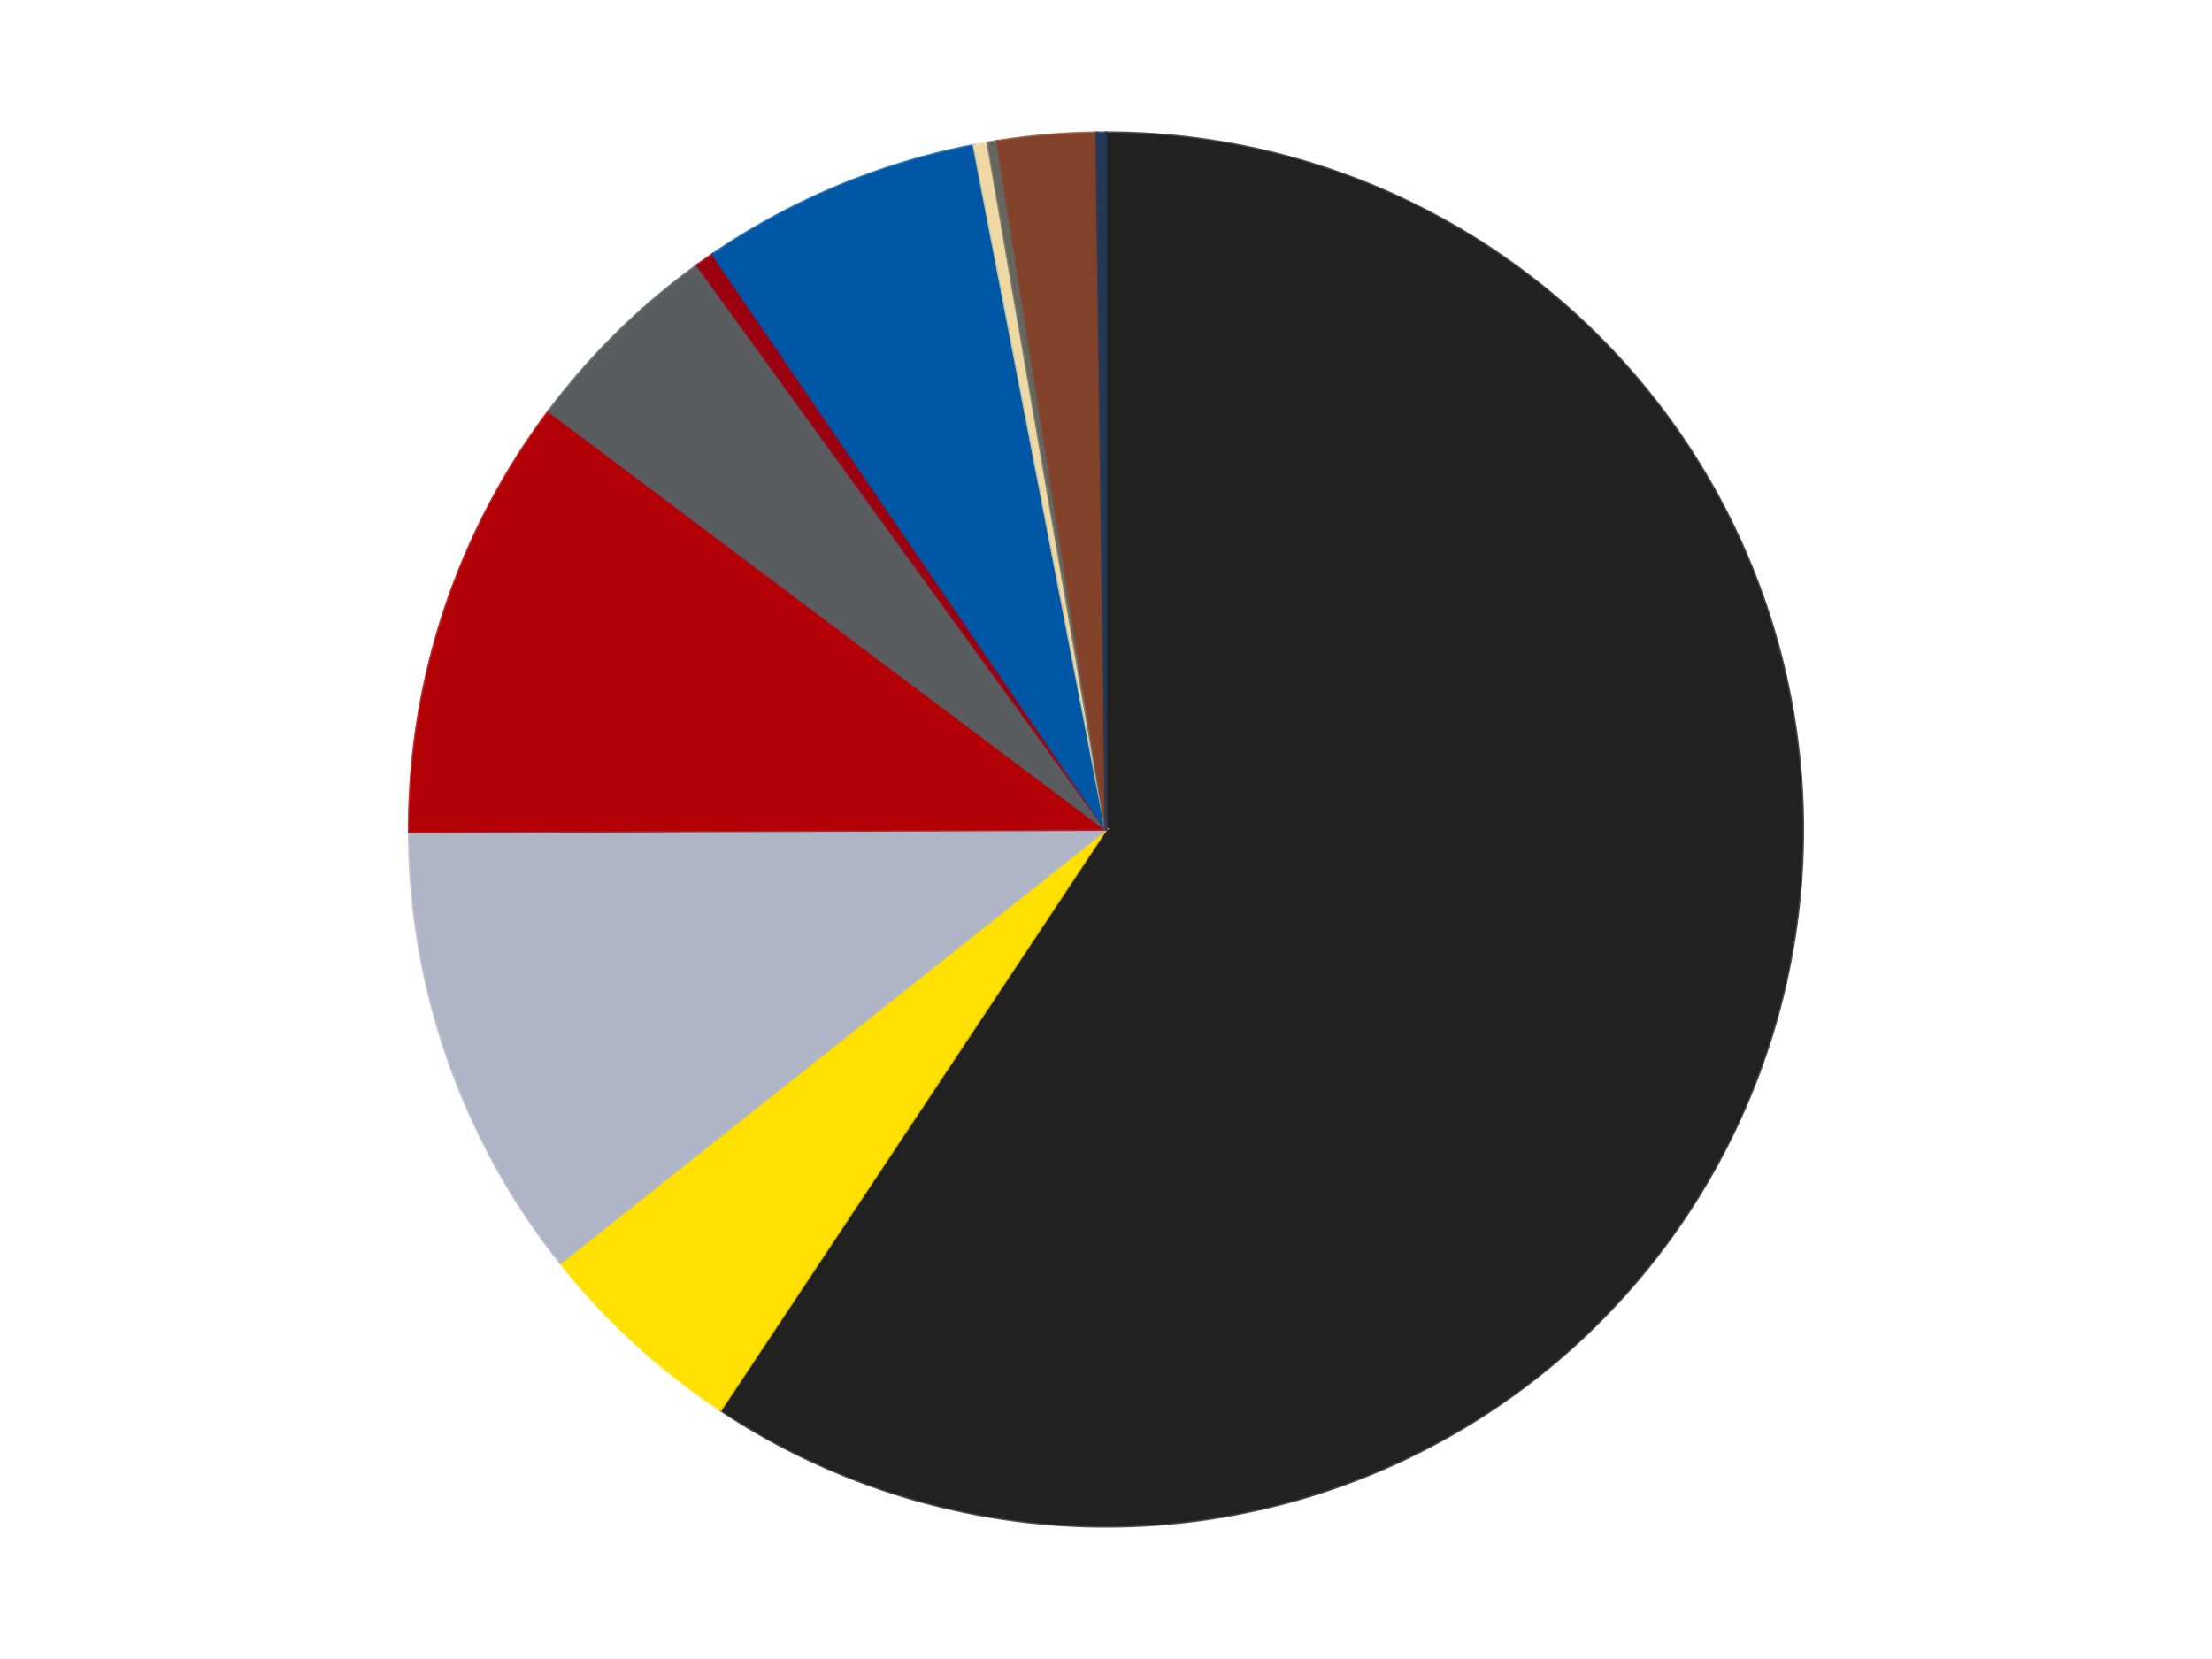 <?xml version='1.0' encoding='utf-8'?>
<svg xmlns="http://www.w3.org/2000/svg" xmlns:xlink="http://www.w3.org/1999/xlink" id="chart-21e448fa-ff22-4d4f-8007-949221aaa215" class="pygal-chart" viewBox="0 0 800 600"><!--Generated with pygal 3.0.4 (lxml) ©Kozea 2012-2016 on 2024-07-06--><!--http://pygal.org--><!--http://github.com/Kozea/pygal--><defs><style type="text/css">#chart-21e448fa-ff22-4d4f-8007-949221aaa215{-webkit-user-select:none;-webkit-font-smoothing:antialiased;font-family:Consolas,"Liberation Mono",Menlo,Courier,monospace}#chart-21e448fa-ff22-4d4f-8007-949221aaa215 .title{font-family:Consolas,"Liberation Mono",Menlo,Courier,monospace;font-size:16px}#chart-21e448fa-ff22-4d4f-8007-949221aaa215 .legends .legend text{font-family:Consolas,"Liberation Mono",Menlo,Courier,monospace;font-size:14px}#chart-21e448fa-ff22-4d4f-8007-949221aaa215 .axis text{font-family:Consolas,"Liberation Mono",Menlo,Courier,monospace;font-size:10px}#chart-21e448fa-ff22-4d4f-8007-949221aaa215 .axis text.major{font-family:Consolas,"Liberation Mono",Menlo,Courier,monospace;font-size:10px}#chart-21e448fa-ff22-4d4f-8007-949221aaa215 .text-overlay text.value{font-family:Consolas,"Liberation Mono",Menlo,Courier,monospace;font-size:16px}#chart-21e448fa-ff22-4d4f-8007-949221aaa215 .text-overlay text.label{font-family:Consolas,"Liberation Mono",Menlo,Courier,monospace;font-size:10px}#chart-21e448fa-ff22-4d4f-8007-949221aaa215 .tooltip{font-family:Consolas,"Liberation Mono",Menlo,Courier,monospace;font-size:14px}#chart-21e448fa-ff22-4d4f-8007-949221aaa215 text.no_data{font-family:Consolas,"Liberation Mono",Menlo,Courier,monospace;font-size:64px}
#chart-21e448fa-ff22-4d4f-8007-949221aaa215{background-color:transparent}#chart-21e448fa-ff22-4d4f-8007-949221aaa215 path,#chart-21e448fa-ff22-4d4f-8007-949221aaa215 line,#chart-21e448fa-ff22-4d4f-8007-949221aaa215 rect,#chart-21e448fa-ff22-4d4f-8007-949221aaa215 circle{-webkit-transition:150ms;-moz-transition:150ms;transition:150ms}#chart-21e448fa-ff22-4d4f-8007-949221aaa215 .graph &gt; .background{fill:transparent}#chart-21e448fa-ff22-4d4f-8007-949221aaa215 .plot &gt; .background{fill:transparent}#chart-21e448fa-ff22-4d4f-8007-949221aaa215 .graph{fill:rgba(0,0,0,.87)}#chart-21e448fa-ff22-4d4f-8007-949221aaa215 text.no_data{fill:rgba(0,0,0,1)}#chart-21e448fa-ff22-4d4f-8007-949221aaa215 .title{fill:rgba(0,0,0,1)}#chart-21e448fa-ff22-4d4f-8007-949221aaa215 .legends .legend text{fill:rgba(0,0,0,.87)}#chart-21e448fa-ff22-4d4f-8007-949221aaa215 .legends .legend:hover text{fill:rgba(0,0,0,1)}#chart-21e448fa-ff22-4d4f-8007-949221aaa215 .axis .line{stroke:rgba(0,0,0,1)}#chart-21e448fa-ff22-4d4f-8007-949221aaa215 .axis .guide.line{stroke:rgba(0,0,0,.54)}#chart-21e448fa-ff22-4d4f-8007-949221aaa215 .axis .major.line{stroke:rgba(0,0,0,.87)}#chart-21e448fa-ff22-4d4f-8007-949221aaa215 .axis text.major{fill:rgba(0,0,0,1)}#chart-21e448fa-ff22-4d4f-8007-949221aaa215 .axis.y .guides:hover .guide.line,#chart-21e448fa-ff22-4d4f-8007-949221aaa215 .line-graph .axis.x .guides:hover .guide.line,#chart-21e448fa-ff22-4d4f-8007-949221aaa215 .stackedline-graph .axis.x .guides:hover .guide.line,#chart-21e448fa-ff22-4d4f-8007-949221aaa215 .xy-graph .axis.x .guides:hover .guide.line{stroke:rgba(0,0,0,1)}#chart-21e448fa-ff22-4d4f-8007-949221aaa215 .axis .guides:hover text{fill:rgba(0,0,0,1)}#chart-21e448fa-ff22-4d4f-8007-949221aaa215 .reactive{fill-opacity:1.0;stroke-opacity:.8;stroke-width:1}#chart-21e448fa-ff22-4d4f-8007-949221aaa215 .ci{stroke:rgba(0,0,0,.87)}#chart-21e448fa-ff22-4d4f-8007-949221aaa215 .reactive.active,#chart-21e448fa-ff22-4d4f-8007-949221aaa215 .active .reactive{fill-opacity:0.6;stroke-opacity:.9;stroke-width:4}#chart-21e448fa-ff22-4d4f-8007-949221aaa215 .ci .reactive.active{stroke-width:1.5}#chart-21e448fa-ff22-4d4f-8007-949221aaa215 .series text{fill:rgba(0,0,0,1)}#chart-21e448fa-ff22-4d4f-8007-949221aaa215 .tooltip rect{fill:transparent;stroke:rgba(0,0,0,1);-webkit-transition:opacity 150ms;-moz-transition:opacity 150ms;transition:opacity 150ms}#chart-21e448fa-ff22-4d4f-8007-949221aaa215 .tooltip .label{fill:rgba(0,0,0,.87)}#chart-21e448fa-ff22-4d4f-8007-949221aaa215 .tooltip .label{fill:rgba(0,0,0,.87)}#chart-21e448fa-ff22-4d4f-8007-949221aaa215 .tooltip .legend{font-size:.8em;fill:rgba(0,0,0,.54)}#chart-21e448fa-ff22-4d4f-8007-949221aaa215 .tooltip .x_label{font-size:.6em;fill:rgba(0,0,0,1)}#chart-21e448fa-ff22-4d4f-8007-949221aaa215 .tooltip .xlink{font-size:.5em;text-decoration:underline}#chart-21e448fa-ff22-4d4f-8007-949221aaa215 .tooltip .value{font-size:1.5em}#chart-21e448fa-ff22-4d4f-8007-949221aaa215 .bound{font-size:.5em}#chart-21e448fa-ff22-4d4f-8007-949221aaa215 .max-value{font-size:.75em;fill:rgba(0,0,0,.54)}#chart-21e448fa-ff22-4d4f-8007-949221aaa215 .map-element{fill:transparent;stroke:rgba(0,0,0,.54) !important}#chart-21e448fa-ff22-4d4f-8007-949221aaa215 .map-element .reactive{fill-opacity:inherit;stroke-opacity:inherit}#chart-21e448fa-ff22-4d4f-8007-949221aaa215 .color-0,#chart-21e448fa-ff22-4d4f-8007-949221aaa215 .color-0 a:visited{stroke:#F44336;fill:#F44336}#chart-21e448fa-ff22-4d4f-8007-949221aaa215 .color-1,#chart-21e448fa-ff22-4d4f-8007-949221aaa215 .color-1 a:visited{stroke:#3F51B5;fill:#3F51B5}#chart-21e448fa-ff22-4d4f-8007-949221aaa215 .color-2,#chart-21e448fa-ff22-4d4f-8007-949221aaa215 .color-2 a:visited{stroke:#009688;fill:#009688}#chart-21e448fa-ff22-4d4f-8007-949221aaa215 .color-3,#chart-21e448fa-ff22-4d4f-8007-949221aaa215 .color-3 a:visited{stroke:#FFC107;fill:#FFC107}#chart-21e448fa-ff22-4d4f-8007-949221aaa215 .color-4,#chart-21e448fa-ff22-4d4f-8007-949221aaa215 .color-4 a:visited{stroke:#FF5722;fill:#FF5722}#chart-21e448fa-ff22-4d4f-8007-949221aaa215 .color-5,#chart-21e448fa-ff22-4d4f-8007-949221aaa215 .color-5 a:visited{stroke:#9C27B0;fill:#9C27B0}#chart-21e448fa-ff22-4d4f-8007-949221aaa215 .color-6,#chart-21e448fa-ff22-4d4f-8007-949221aaa215 .color-6 a:visited{stroke:#03A9F4;fill:#03A9F4}#chart-21e448fa-ff22-4d4f-8007-949221aaa215 .color-7,#chart-21e448fa-ff22-4d4f-8007-949221aaa215 .color-7 a:visited{stroke:#8BC34A;fill:#8BC34A}#chart-21e448fa-ff22-4d4f-8007-949221aaa215 .color-8,#chart-21e448fa-ff22-4d4f-8007-949221aaa215 .color-8 a:visited{stroke:#FF9800;fill:#FF9800}#chart-21e448fa-ff22-4d4f-8007-949221aaa215 .color-9,#chart-21e448fa-ff22-4d4f-8007-949221aaa215 .color-9 a:visited{stroke:#E91E63;fill:#E91E63}#chart-21e448fa-ff22-4d4f-8007-949221aaa215 .color-10,#chart-21e448fa-ff22-4d4f-8007-949221aaa215 .color-10 a:visited{stroke:#2196F3;fill:#2196F3}#chart-21e448fa-ff22-4d4f-8007-949221aaa215 .text-overlay .color-0 text{fill:black}#chart-21e448fa-ff22-4d4f-8007-949221aaa215 .text-overlay .color-1 text{fill:black}#chart-21e448fa-ff22-4d4f-8007-949221aaa215 .text-overlay .color-2 text{fill:black}#chart-21e448fa-ff22-4d4f-8007-949221aaa215 .text-overlay .color-3 text{fill:black}#chart-21e448fa-ff22-4d4f-8007-949221aaa215 .text-overlay .color-4 text{fill:black}#chart-21e448fa-ff22-4d4f-8007-949221aaa215 .text-overlay .color-5 text{fill:black}#chart-21e448fa-ff22-4d4f-8007-949221aaa215 .text-overlay .color-6 text{fill:black}#chart-21e448fa-ff22-4d4f-8007-949221aaa215 .text-overlay .color-7 text{fill:black}#chart-21e448fa-ff22-4d4f-8007-949221aaa215 .text-overlay .color-8 text{fill:black}#chart-21e448fa-ff22-4d4f-8007-949221aaa215 .text-overlay .color-9 text{fill:black}#chart-21e448fa-ff22-4d4f-8007-949221aaa215 .text-overlay .color-10 text{fill:black}
#chart-21e448fa-ff22-4d4f-8007-949221aaa215 text.no_data{text-anchor:middle}#chart-21e448fa-ff22-4d4f-8007-949221aaa215 .guide.line{fill:none}#chart-21e448fa-ff22-4d4f-8007-949221aaa215 .centered{text-anchor:middle}#chart-21e448fa-ff22-4d4f-8007-949221aaa215 .title{text-anchor:middle}#chart-21e448fa-ff22-4d4f-8007-949221aaa215 .legends .legend text{fill-opacity:1}#chart-21e448fa-ff22-4d4f-8007-949221aaa215 .axis.x text{text-anchor:middle}#chart-21e448fa-ff22-4d4f-8007-949221aaa215 .axis.x:not(.web) text[transform]{text-anchor:start}#chart-21e448fa-ff22-4d4f-8007-949221aaa215 .axis.x:not(.web) text[transform].backwards{text-anchor:end}#chart-21e448fa-ff22-4d4f-8007-949221aaa215 .axis.y text{text-anchor:end}#chart-21e448fa-ff22-4d4f-8007-949221aaa215 .axis.y text[transform].backwards{text-anchor:start}#chart-21e448fa-ff22-4d4f-8007-949221aaa215 .axis.y2 text{text-anchor:start}#chart-21e448fa-ff22-4d4f-8007-949221aaa215 .axis.y2 text[transform].backwards{text-anchor:end}#chart-21e448fa-ff22-4d4f-8007-949221aaa215 .axis .guide.line{stroke-dasharray:4,4;stroke:black}#chart-21e448fa-ff22-4d4f-8007-949221aaa215 .axis .major.guide.line{stroke-dasharray:6,6;stroke:black}#chart-21e448fa-ff22-4d4f-8007-949221aaa215 .horizontal .axis.y .guide.line,#chart-21e448fa-ff22-4d4f-8007-949221aaa215 .horizontal .axis.y2 .guide.line,#chart-21e448fa-ff22-4d4f-8007-949221aaa215 .vertical .axis.x .guide.line{opacity:0}#chart-21e448fa-ff22-4d4f-8007-949221aaa215 .horizontal .axis.always_show .guide.line,#chart-21e448fa-ff22-4d4f-8007-949221aaa215 .vertical .axis.always_show .guide.line{opacity:1 !important}#chart-21e448fa-ff22-4d4f-8007-949221aaa215 .axis.y .guides:hover .guide.line,#chart-21e448fa-ff22-4d4f-8007-949221aaa215 .axis.y2 .guides:hover .guide.line,#chart-21e448fa-ff22-4d4f-8007-949221aaa215 .axis.x .guides:hover .guide.line{opacity:1}#chart-21e448fa-ff22-4d4f-8007-949221aaa215 .axis .guides:hover text{opacity:1}#chart-21e448fa-ff22-4d4f-8007-949221aaa215 .nofill{fill:none}#chart-21e448fa-ff22-4d4f-8007-949221aaa215 .subtle-fill{fill-opacity:.2}#chart-21e448fa-ff22-4d4f-8007-949221aaa215 .dot{stroke-width:1px;fill-opacity:1;stroke-opacity:1}#chart-21e448fa-ff22-4d4f-8007-949221aaa215 .dot.active{stroke-width:5px}#chart-21e448fa-ff22-4d4f-8007-949221aaa215 .dot.negative{fill:transparent}#chart-21e448fa-ff22-4d4f-8007-949221aaa215 text,#chart-21e448fa-ff22-4d4f-8007-949221aaa215 tspan{stroke:none !important}#chart-21e448fa-ff22-4d4f-8007-949221aaa215 .series text.active{opacity:1}#chart-21e448fa-ff22-4d4f-8007-949221aaa215 .tooltip rect{fill-opacity:.95;stroke-width:.5}#chart-21e448fa-ff22-4d4f-8007-949221aaa215 .tooltip text{fill-opacity:1}#chart-21e448fa-ff22-4d4f-8007-949221aaa215 .showable{visibility:hidden}#chart-21e448fa-ff22-4d4f-8007-949221aaa215 .showable.shown{visibility:visible}#chart-21e448fa-ff22-4d4f-8007-949221aaa215 .gauge-background{fill:rgba(229,229,229,1);stroke:none}#chart-21e448fa-ff22-4d4f-8007-949221aaa215 .bg-lines{stroke:transparent;stroke-width:2px}</style><script type="text/javascript">window.pygal = window.pygal || {};window.pygal.config = window.pygal.config || {};window.pygal.config['21e448fa-ff22-4d4f-8007-949221aaa215'] = {"allow_interruptions": false, "box_mode": "extremes", "classes": ["pygal-chart"], "css": ["file://style.css", "file://graph.css"], "defs": [], "disable_xml_declaration": false, "dots_size": 2.5, "dynamic_print_values": false, "explicit_size": false, "fill": false, "force_uri_protocol": "https", "formatter": null, "half_pie": false, "height": 600, "include_x_axis": false, "inner_radius": 0, "interpolate": null, "interpolation_parameters": {}, "interpolation_precision": 250, "inverse_y_axis": false, "js": ["//kozea.github.io/pygal.js/2.0.x/pygal-tooltips.min.js"], "legend_at_bottom": false, "legend_at_bottom_columns": null, "legend_box_size": 12, "logarithmic": false, "margin": 20, "margin_bottom": null, "margin_left": null, "margin_right": null, "margin_top": null, "max_scale": 16, "min_scale": 4, "missing_value_fill_truncation": "x", "no_data_text": "No data", "no_prefix": false, "order_min": null, "pretty_print": false, "print_labels": false, "print_values": false, "print_values_position": "center", "print_zeroes": true, "range": null, "rounded_bars": null, "secondary_range": null, "show_dots": true, "show_legend": false, "show_minor_x_labels": true, "show_minor_y_labels": true, "show_only_major_dots": false, "show_x_guides": false, "show_x_labels": true, "show_y_guides": true, "show_y_labels": true, "spacing": 10, "stack_from_top": false, "strict": false, "stroke": true, "stroke_style": null, "style": {"background": "transparent", "ci_colors": [], "colors": ["#F44336", "#3F51B5", "#009688", "#FFC107", "#FF5722", "#9C27B0", "#03A9F4", "#8BC34A", "#FF9800", "#E91E63", "#2196F3", "#4CAF50", "#FFEB3B", "#673AB7", "#00BCD4", "#CDDC39", "#9E9E9E", "#607D8B"], "dot_opacity": "1", "font_family": "Consolas, \"Liberation Mono\", Menlo, Courier, monospace", "foreground": "rgba(0, 0, 0, .87)", "foreground_strong": "rgba(0, 0, 0, 1)", "foreground_subtle": "rgba(0, 0, 0, .54)", "guide_stroke_color": "black", "guide_stroke_dasharray": "4,4", "label_font_family": "Consolas, \"Liberation Mono\", Menlo, Courier, monospace", "label_font_size": 10, "legend_font_family": "Consolas, \"Liberation Mono\", Menlo, Courier, monospace", "legend_font_size": 14, "major_guide_stroke_color": "black", "major_guide_stroke_dasharray": "6,6", "major_label_font_family": "Consolas, \"Liberation Mono\", Menlo, Courier, monospace", "major_label_font_size": 10, "no_data_font_family": "Consolas, \"Liberation Mono\", Menlo, Courier, monospace", "no_data_font_size": 64, "opacity": "1.0", "opacity_hover": "0.6", "plot_background": "transparent", "stroke_opacity": ".8", "stroke_opacity_hover": ".9", "stroke_width": "1", "stroke_width_hover": "4", "title_font_family": "Consolas, \"Liberation Mono\", Menlo, Courier, monospace", "title_font_size": 16, "tooltip_font_family": "Consolas, \"Liberation Mono\", Menlo, Courier, monospace", "tooltip_font_size": 14, "transition": "150ms", "value_background": "rgba(229, 229, 229, 1)", "value_colors": [], "value_font_family": "Consolas, \"Liberation Mono\", Menlo, Courier, monospace", "value_font_size": 16, "value_label_font_family": "Consolas, \"Liberation Mono\", Menlo, Courier, monospace", "value_label_font_size": 10}, "title": null, "tooltip_border_radius": 0, "tooltip_fancy_mode": true, "truncate_label": null, "truncate_legend": null, "width": 800, "x_label_rotation": 0, "x_labels": null, "x_labels_major": null, "x_labels_major_count": null, "x_labels_major_every": null, "x_title": null, "xrange": null, "y_label_rotation": 0, "y_labels": null, "y_labels_major": null, "y_labels_major_count": null, "y_labels_major_every": null, "y_title": null, "zero": 0, "legends": ["Black", "Yellow", "Light Bluish Gray", "Red", "Dark Bluish Gray", "Trans-Red", "Blue", "Tan", "Pearl Dark Gray", "Reddish Brown", "Dark Blue"]}</script><script type="text/javascript" xlink:href="https://kozea.github.io/pygal.js/2.0.x/pygal-tooltips.min.js"/></defs><title>Pygal</title><g class="graph pie-graph vertical"><rect x="0" y="0" width="800" height="600" class="background"/><g transform="translate(20, 20)" class="plot"><rect x="0" y="0" width="760" height="560" class="background"/><g class="series serie-0 color-0"><g class="slices"><g class="slice" style="fill: #212121; stroke: #212121"><path d="M380 28 A252 252 0 1 1 240.622 489.947 L380 280 A0 0 0 1 0 380 280 z" class="slice reactive tooltip-trigger"/><desc class="value">547</desc><desc class="x centered">500.62887280522637</desc><desc class="y centered">316.39608558266286</desc></g></g></g><g class="series serie-1 color-1"><g class="slices"><g class="slice" style="fill: #FFE001; stroke: #FFE001"><path d="M240.622 489.947 A252 252 0 0 1 182.673 436.736 L380 280 A0 0 0 0 0 380 280 z" class="slice reactive tooltip-trigger"/><desc class="value">46</desc><desc class="x centered">294.77896126853443</desc><desc class="y centered">372.8082677218471</desc></g></g></g><g class="series serie-2 color-2"><g class="slices"><g class="slice" style="fill: #AFB5C7; stroke: #AFB5C7"><path d="M182.673 436.736 A252 252 0 0 1 128.001 280.859 L380 280 A0 0 0 0 0 380 280 z" class="slice reactive tooltip-trigger"/><desc class="value">98</desc><desc class="x centered">261.1011173962619</desc><desc class="y centered">321.7019869500543</desc></g></g></g><g class="series serie-3 color-3"><g class="slices"><g class="slice" style="fill: #B30006; stroke: #B30006"><path d="M128.001 280.859 A252 252 0 0 1 178.474 128.701 L380 280 A0 0 0 0 0 380 280 z" class="slice reactive tooltip-trigger"/><desc class="value">95</desc><desc class="x centered">260.4079368399149</desc><desc class="y centered">240.32962781729648</desc></g></g></g><g class="series serie-4 color-4"><g class="slices"><g class="slice" style="fill: #595D60; stroke: #595D60"><path d="M178.474 128.701 A252 252 0 0 1 232.156 75.926 L380 280 A0 0 0 0 0 380 280 z" class="slice reactive tooltip-trigger"/><desc class="value">44</desc><desc class="x centered">291.66672125476737</desc><desc class="y centered">190.14883492064763</desc></g></g></g><g class="series serie-5 color-5"><g class="slices"><g class="slice" style="fill: #9C0010; stroke: #9C0010"><path d="M232.156 75.926 A252 252 0 0 1 237.773 71.972 L380 280 A0 0 0 0 0 380 280 z" class="slice reactive tooltip-trigger"/><desc class="value">4</desc><desc class="x centered">307.4755932861506</desc><desc class="y centered">176.9650038540101</desc></g></g></g><g class="series serie-6 color-6"><g class="slices"><g class="slice" style="fill: #0057A6; stroke: #0057A6"><path d="M237.773 71.972 A252 252 0 0 1 332.206 32.574 L380 280 A0 0 0 0 0 380 280 z" class="slice reactive tooltip-trigger"/><desc class="value">60</desc><desc class="x centered">331.4845595868679</desc><desc class="y centered">163.7147815003135</desc></g></g></g><g class="series serie-7 color-7"><g class="slices"><g class="slice" style="fill: #EED9A4; stroke: #EED9A4"><path d="M332.206 32.574 A252 252 0 0 1 337.275 31.648 L380 280 A0 0 0 0 0 380 280 z" class="slice reactive tooltip-trigger"/><desc class="value">3</desc><desc class="x centered">357.3690808446294</desc><desc class="y centered">156.0490359126518</desc></g></g></g><g class="series serie-8 color-8"><g class="slices"><g class="slice" style="fill: #666660; stroke: #666660"><path d="M337.275 31.648 A252 252 0 0 1 340.663 31.089 L380 280 A0 0 0 0 0 380 280 z" class="slice reactive tooltip-trigger"/><desc class="value">2</desc><desc class="x centered">359.48399527659114</desc><desc class="y centered">155.68148347816782</desc></g></g></g><g class="series serie-9 color-9"><g class="slices"><g class="slice" style="fill: #82422A; stroke: #82422A"><path d="M340.663 31.089 A252 252 0 0 1 376.565 28.023 L380 280 A0 0 0 0 0 380 280 z" class="slice reactive tooltip-trigger"/><desc class="value">21</desc><desc class="x centered">369.2797689280946</desc><desc class="y centered">154.45687336311497</desc></g></g></g><g class="series serie-10 color-10"><g class="slices"><g class="slice" style="fill: #243757; stroke: #243757"><path d="M376.565 28.023 A252 252 0 0 1 380 28 L380 280 A0 0 0 0 0 380 280 z" class="slice reactive tooltip-trigger"/><desc class="value">2</desc><desc class="x centered">379.14135008565626</desc><desc class="y centered">154.00292574696584</desc></g></g></g></g><g class="titles"/><g transform="translate(20, 20)" class="plot overlay"><g class="series serie-0 color-0"/><g class="series serie-1 color-1"/><g class="series serie-2 color-2"/><g class="series serie-3 color-3"/><g class="series serie-4 color-4"/><g class="series serie-5 color-5"/><g class="series serie-6 color-6"/><g class="series serie-7 color-7"/><g class="series serie-8 color-8"/><g class="series serie-9 color-9"/><g class="series serie-10 color-10"/></g><g transform="translate(20, 20)" class="plot text-overlay"><g class="series serie-0 color-0"/><g class="series serie-1 color-1"/><g class="series serie-2 color-2"/><g class="series serie-3 color-3"/><g class="series serie-4 color-4"/><g class="series serie-5 color-5"/><g class="series serie-6 color-6"/><g class="series serie-7 color-7"/><g class="series serie-8 color-8"/><g class="series serie-9 color-9"/><g class="series serie-10 color-10"/></g><g transform="translate(20, 20)" class="plot tooltip-overlay"><g transform="translate(0 0)" style="opacity: 0" class="tooltip"><rect rx="0" ry="0" width="0" height="0" class="tooltip-box"/><g class="text"/></g></g></g></svg>